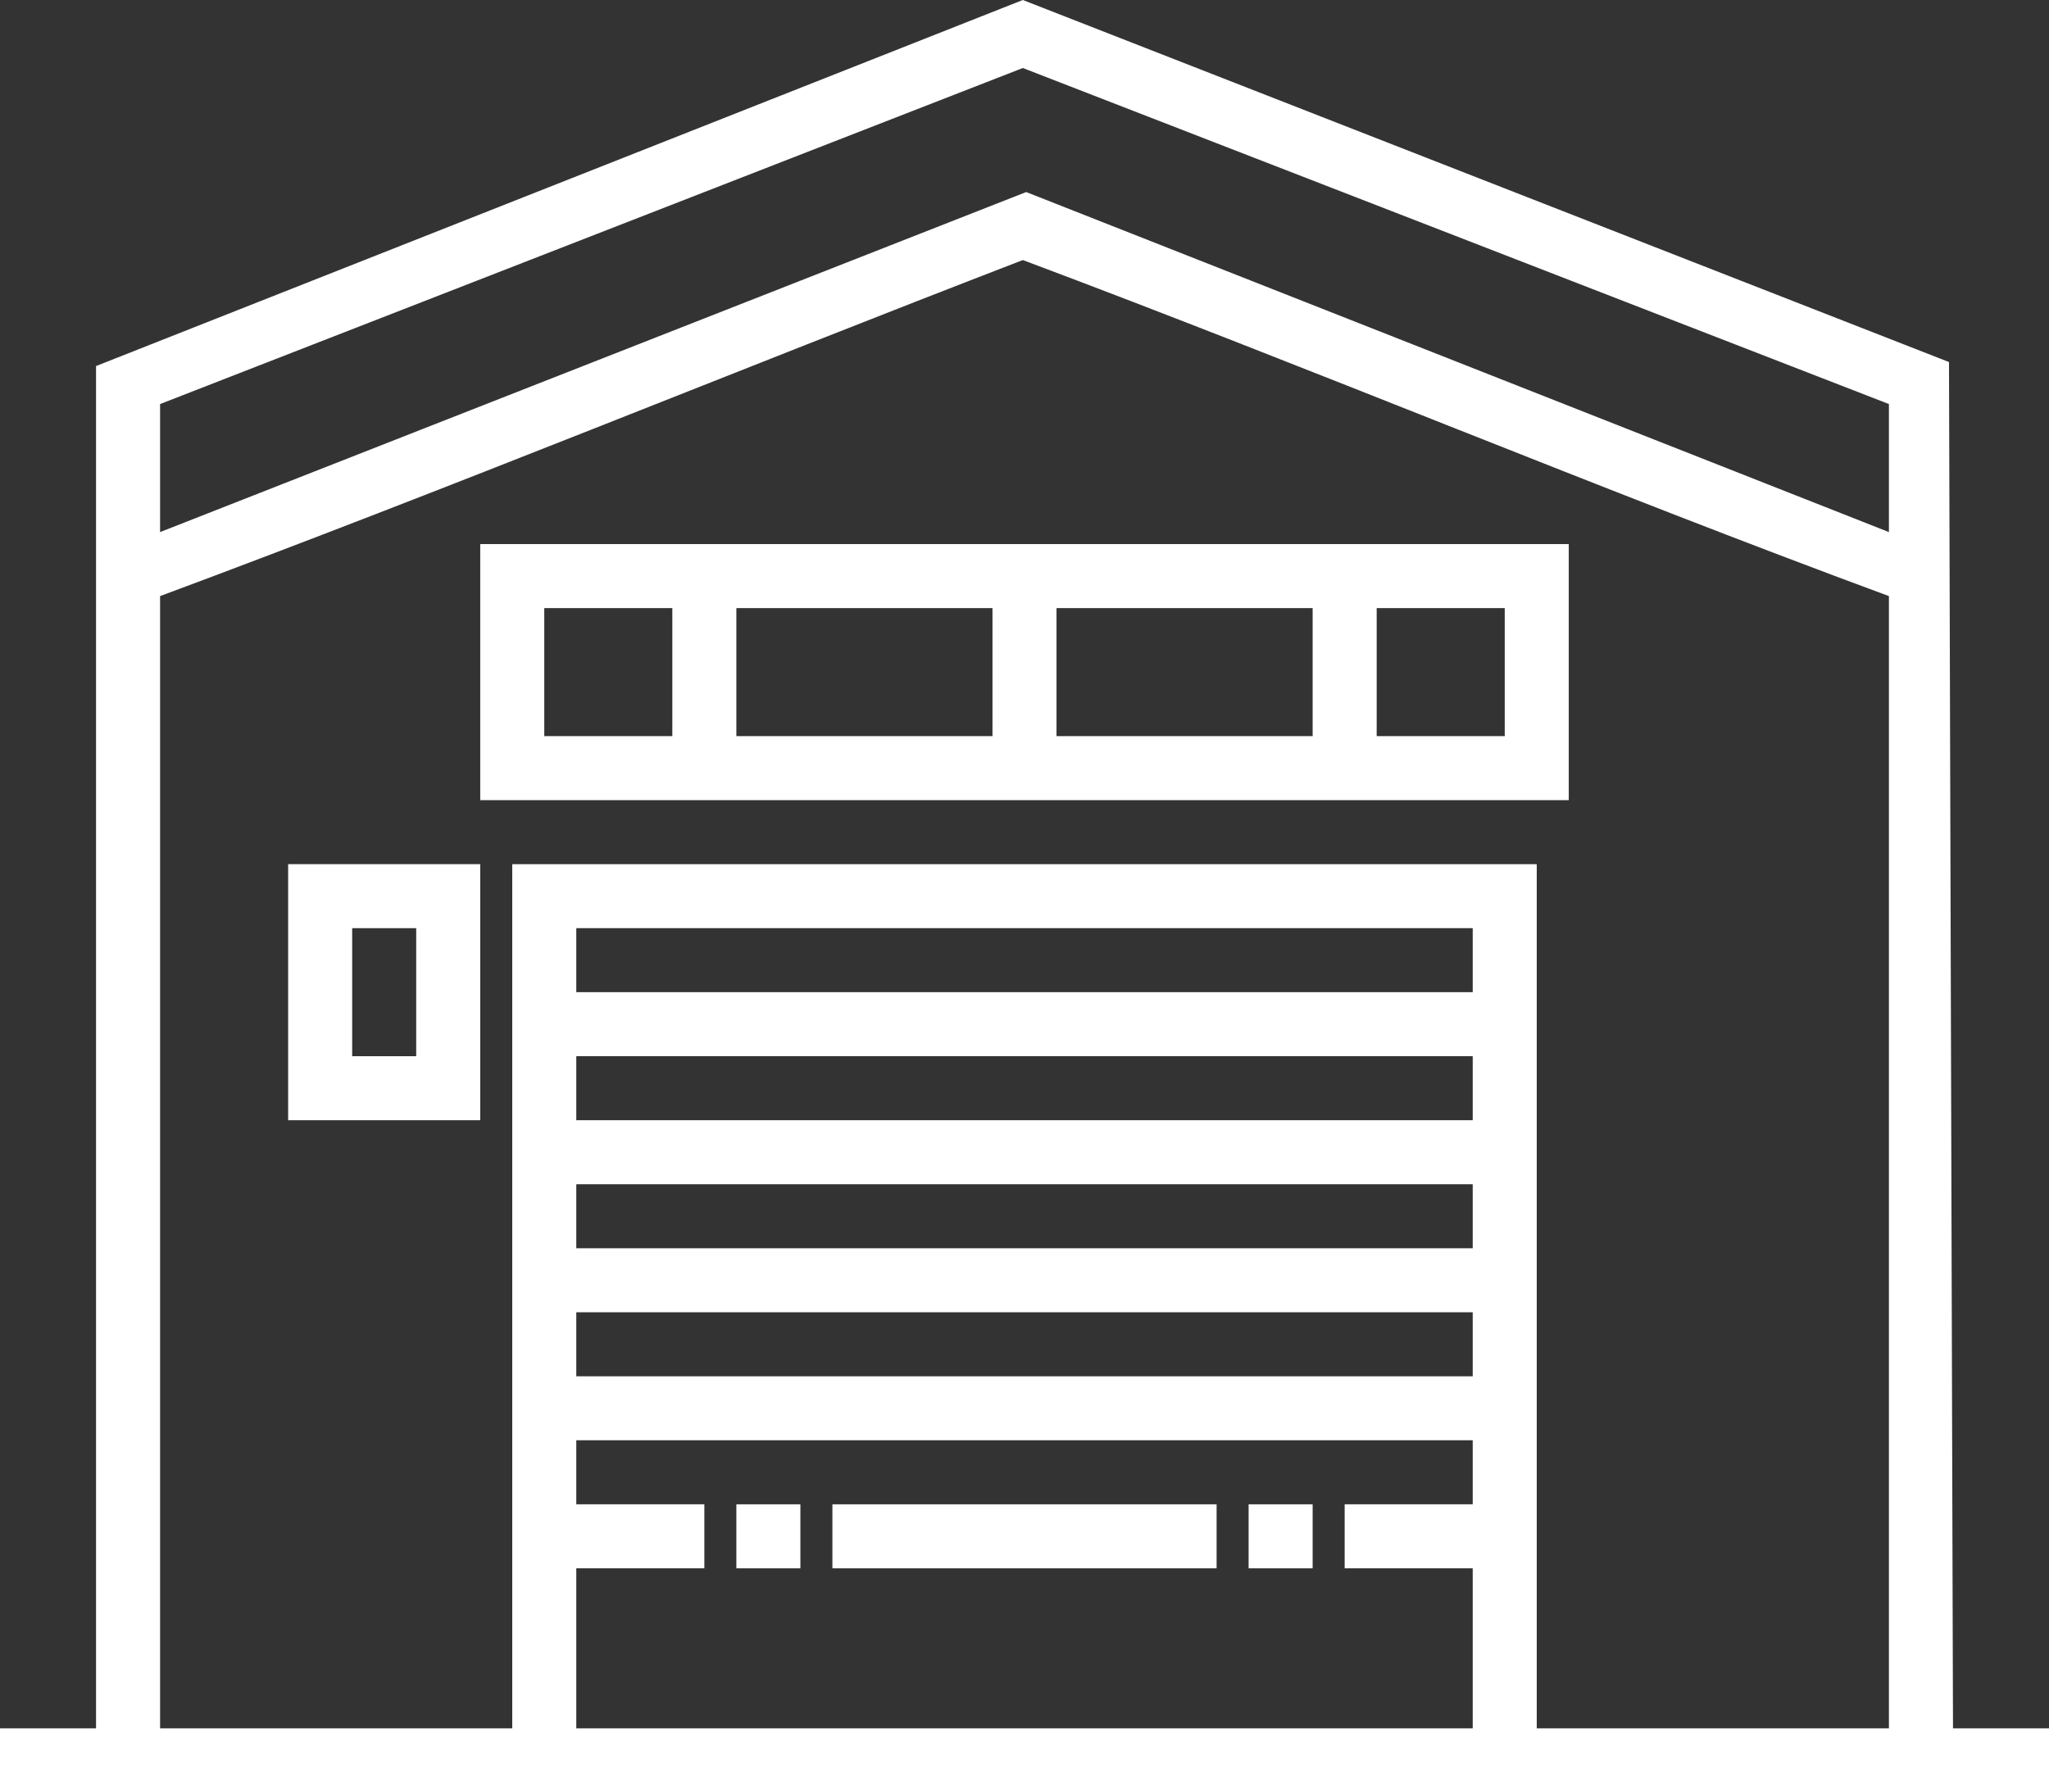 <?xml version="1.0" encoding="UTF-8"?><svg id="Ebene_1" xmlns="http://www.w3.org/2000/svg" viewBox="0 0 512 447.99"><rect x="0" y="0" width="512" height="447.99" fill="#333333" stroke="none"/><defs><style>.cls-1{fill:#fff;}</style></defs><path class="cls-1" d="M488,431.99h24v16H0v-16h24V91.49L255.58,0l231.43,90.49,1,341.5h-.01ZM472,100.99L255.58,17,40,100.99v32l216.42-84.99,215.58,84.99v-32ZM472,148.99c-72.56-26.79-143.96-56.84-216.42-83.99-71.95,27.74-143.33,57.13-215.58,83.99v283h88v-216h256v216h88V148.99ZM368,231.99h-224v16h224v-16ZM368,263.99h-224v16h224v-16ZM368,295.99h-224v16h224v-16ZM368,327.99h-224v16h224v-16ZM368,359.99h-224v16h32v16h-32v40h224v-40h-32v-16h32v-16Z"/><path class="cls-1" d="M392,135.99v64H120v-64h272ZM168,151.99h-32v32h32v-32ZM248,151.99h-64v32h64v-32ZM328,151.99h-64v32h64v-32ZM376,151.99h-32v32h32v-32Z"/><path class="cls-1" d="M120,215.99v64h-48v-64h48ZM104,231.99h-16v32h16v-32Z"/><rect class="cls-1" x="208" y="375.99" width="96" height="16"/><rect class="cls-1" x="184" y="375.99" width="16" height="16"/><rect class="cls-1" x="312" y="375.99" width="16" height="16"/></svg>